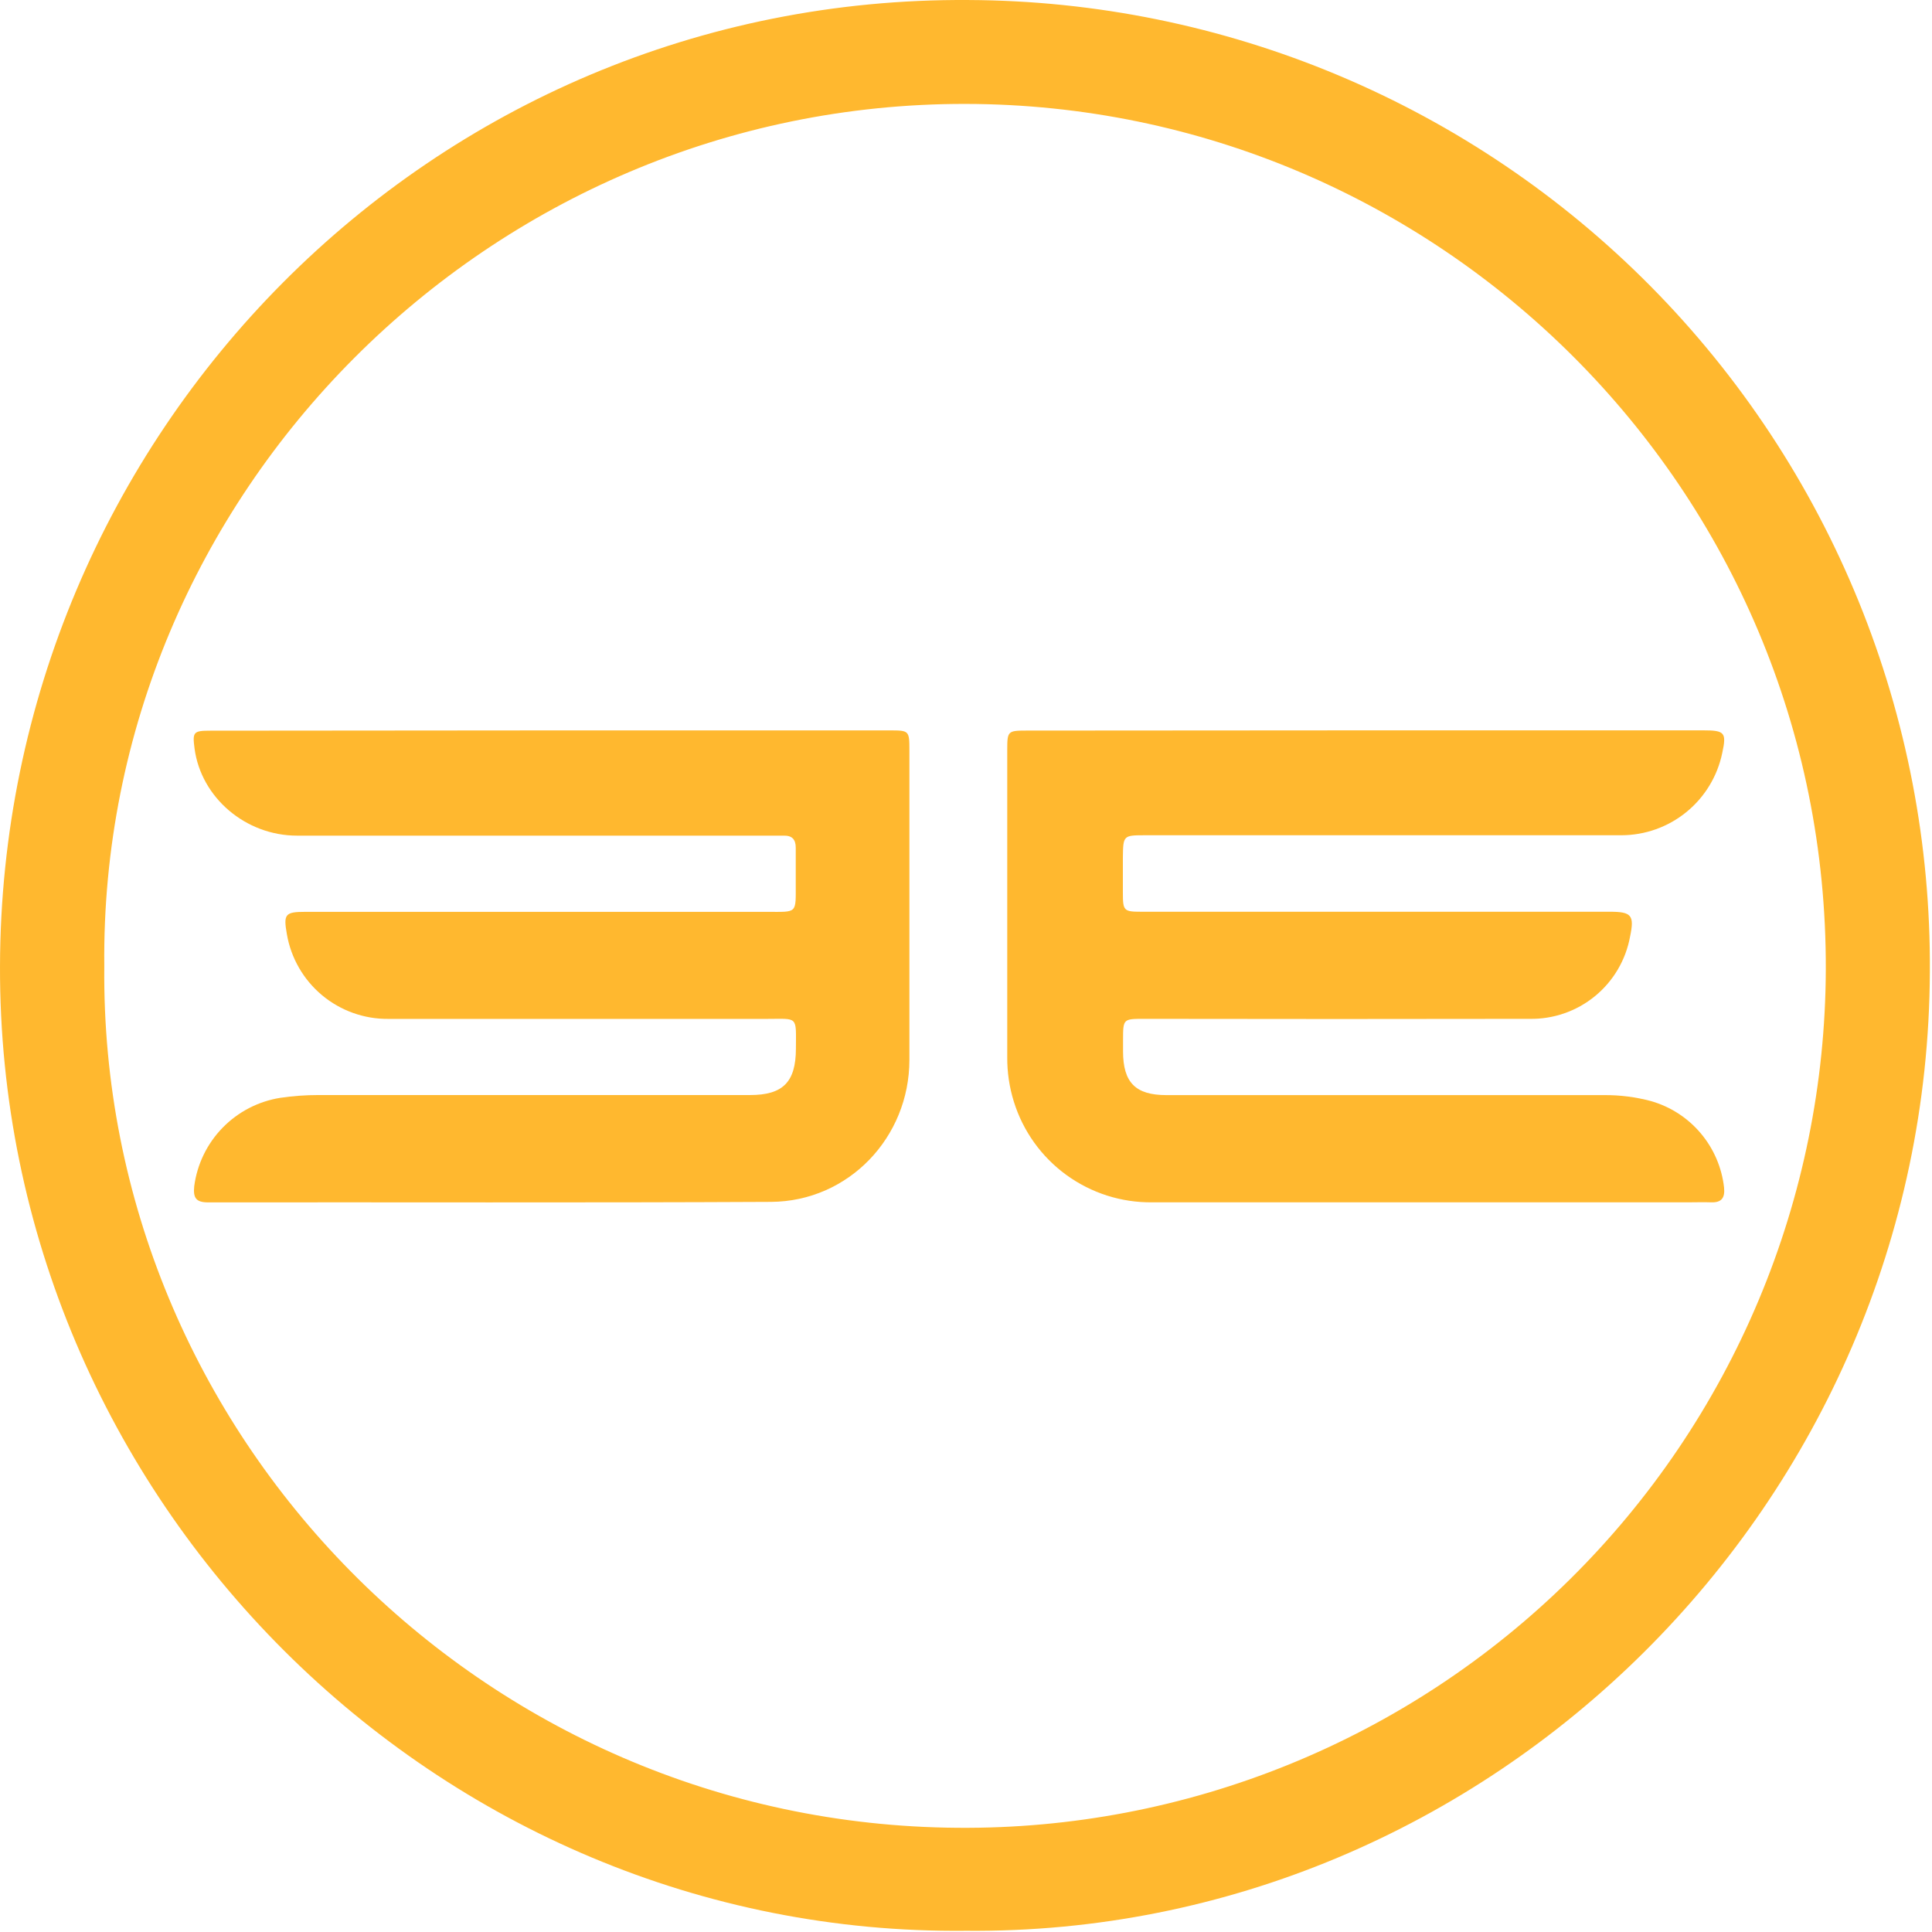 <?xml version="1.0" encoding="UTF-8"?> <svg xmlns="http://www.w3.org/2000/svg" width="342" height="342" viewBox="0 0 342 342" fill="none"> <path d="M171.001 341.784C77.311 342.784 -0.279 265.404 0.001 171.004C0.231 77.004 76.241 -0.676 171.481 0.004C193.953 0.101 216.186 4.63 236.906 13.331C257.626 22.032 276.426 34.734 292.23 50.711C308.034 66.688 320.531 85.625 329.007 106.438C337.482 127.252 341.768 149.532 341.621 172.004C341.241 266.104 263.851 342.634 171.001 341.784ZM18.461 171.044C17.651 253.904 85.211 322.964 169.521 323.554C189.598 323.722 209.511 319.92 228.115 312.369C246.72 304.817 263.648 293.663 277.929 279.549C292.209 265.435 303.56 248.638 311.329 230.124C319.099 211.61 323.133 191.743 323.201 171.664C323.501 86.424 254.431 18.524 170.921 18.394C86.571 18.274 17.581 87.504 18.461 171.044Z" fill="#FFB82F"></path> <path d="M241.841 129.285H301.531C305.321 129.285 305.651 129.685 304.871 133.285C304.022 137.4 301.779 141.096 298.522 143.75C295.265 146.404 291.192 147.854 286.991 147.855C258.931 147.855 230.874 147.855 202.821 147.855C198.821 147.855 198.821 147.855 198.771 151.855C198.771 153.935 198.771 156.025 198.771 158.105C198.771 161.215 198.951 161.395 202.001 161.395H231.001C249.001 161.395 266.984 161.395 284.951 161.395C288.841 161.395 289.341 162.025 288.551 165.805C287.792 169.947 285.585 173.685 282.325 176.351C279.064 179.016 274.961 180.435 270.751 180.355C248.017 180.395 225.287 180.395 202.561 180.355C198.811 180.355 198.811 180.355 198.801 184.095V186.095C198.801 191.625 201.001 193.855 206.481 193.855C232.287 193.855 258.097 193.855 283.911 193.855C286.743 193.829 289.566 194.189 292.301 194.925C295.72 195.913 298.77 197.893 301.064 200.615C303.359 203.336 304.795 206.677 305.191 210.215C305.371 212.025 304.771 212.905 302.881 212.835C301.551 212.785 300.221 212.835 298.881 212.835C267.241 212.835 235.604 212.835 203.971 212.835C198.512 212.899 193.179 211.2 188.764 207.989C184.35 204.778 181.09 200.228 179.471 195.015C178.677 192.468 178.282 189.813 178.301 187.145C178.301 168.998 178.301 150.848 178.301 132.695C178.301 129.445 178.411 129.325 181.671 129.325L241.841 129.285Z" fill="#FFB82F"></path> <path d="M97.671 129.294H157.371C160.961 129.294 160.981 129.294 160.981 132.924C160.981 151.158 160.981 169.388 160.981 187.614C160.981 201.354 150.191 212.674 136.491 212.754C103.281 212.924 70.061 212.804 36.851 212.844C34.691 212.844 34.171 212.054 34.381 209.984C34.895 206.08 36.658 202.447 39.406 199.627C42.155 196.806 45.741 194.95 49.631 194.334C51.856 194.006 54.102 193.842 56.351 193.844C81.824 193.844 107.297 193.844 132.771 193.844C138.591 193.844 140.871 191.554 140.891 185.654C140.911 179.754 141.341 180.364 135.711 180.364C113.401 180.364 91.091 180.364 68.781 180.364C64.487 180.412 60.317 178.929 57.018 176.18C53.719 173.431 51.508 169.596 50.781 165.364C50.151 161.814 50.471 161.414 54.061 161.414H135.721C141.261 161.414 140.851 161.834 140.861 156.294C140.861 154.214 140.861 152.134 140.861 150.054C140.861 148.594 140.211 147.894 138.751 147.924C137.921 147.924 137.091 147.924 136.251 147.924C108.371 147.924 80.484 147.924 52.591 147.924C43.461 147.924 35.591 141.164 34.441 132.514C34.051 129.584 34.231 129.344 37.221 129.344L97.671 129.294Z" fill="#FFB82F"></path> </svg> 